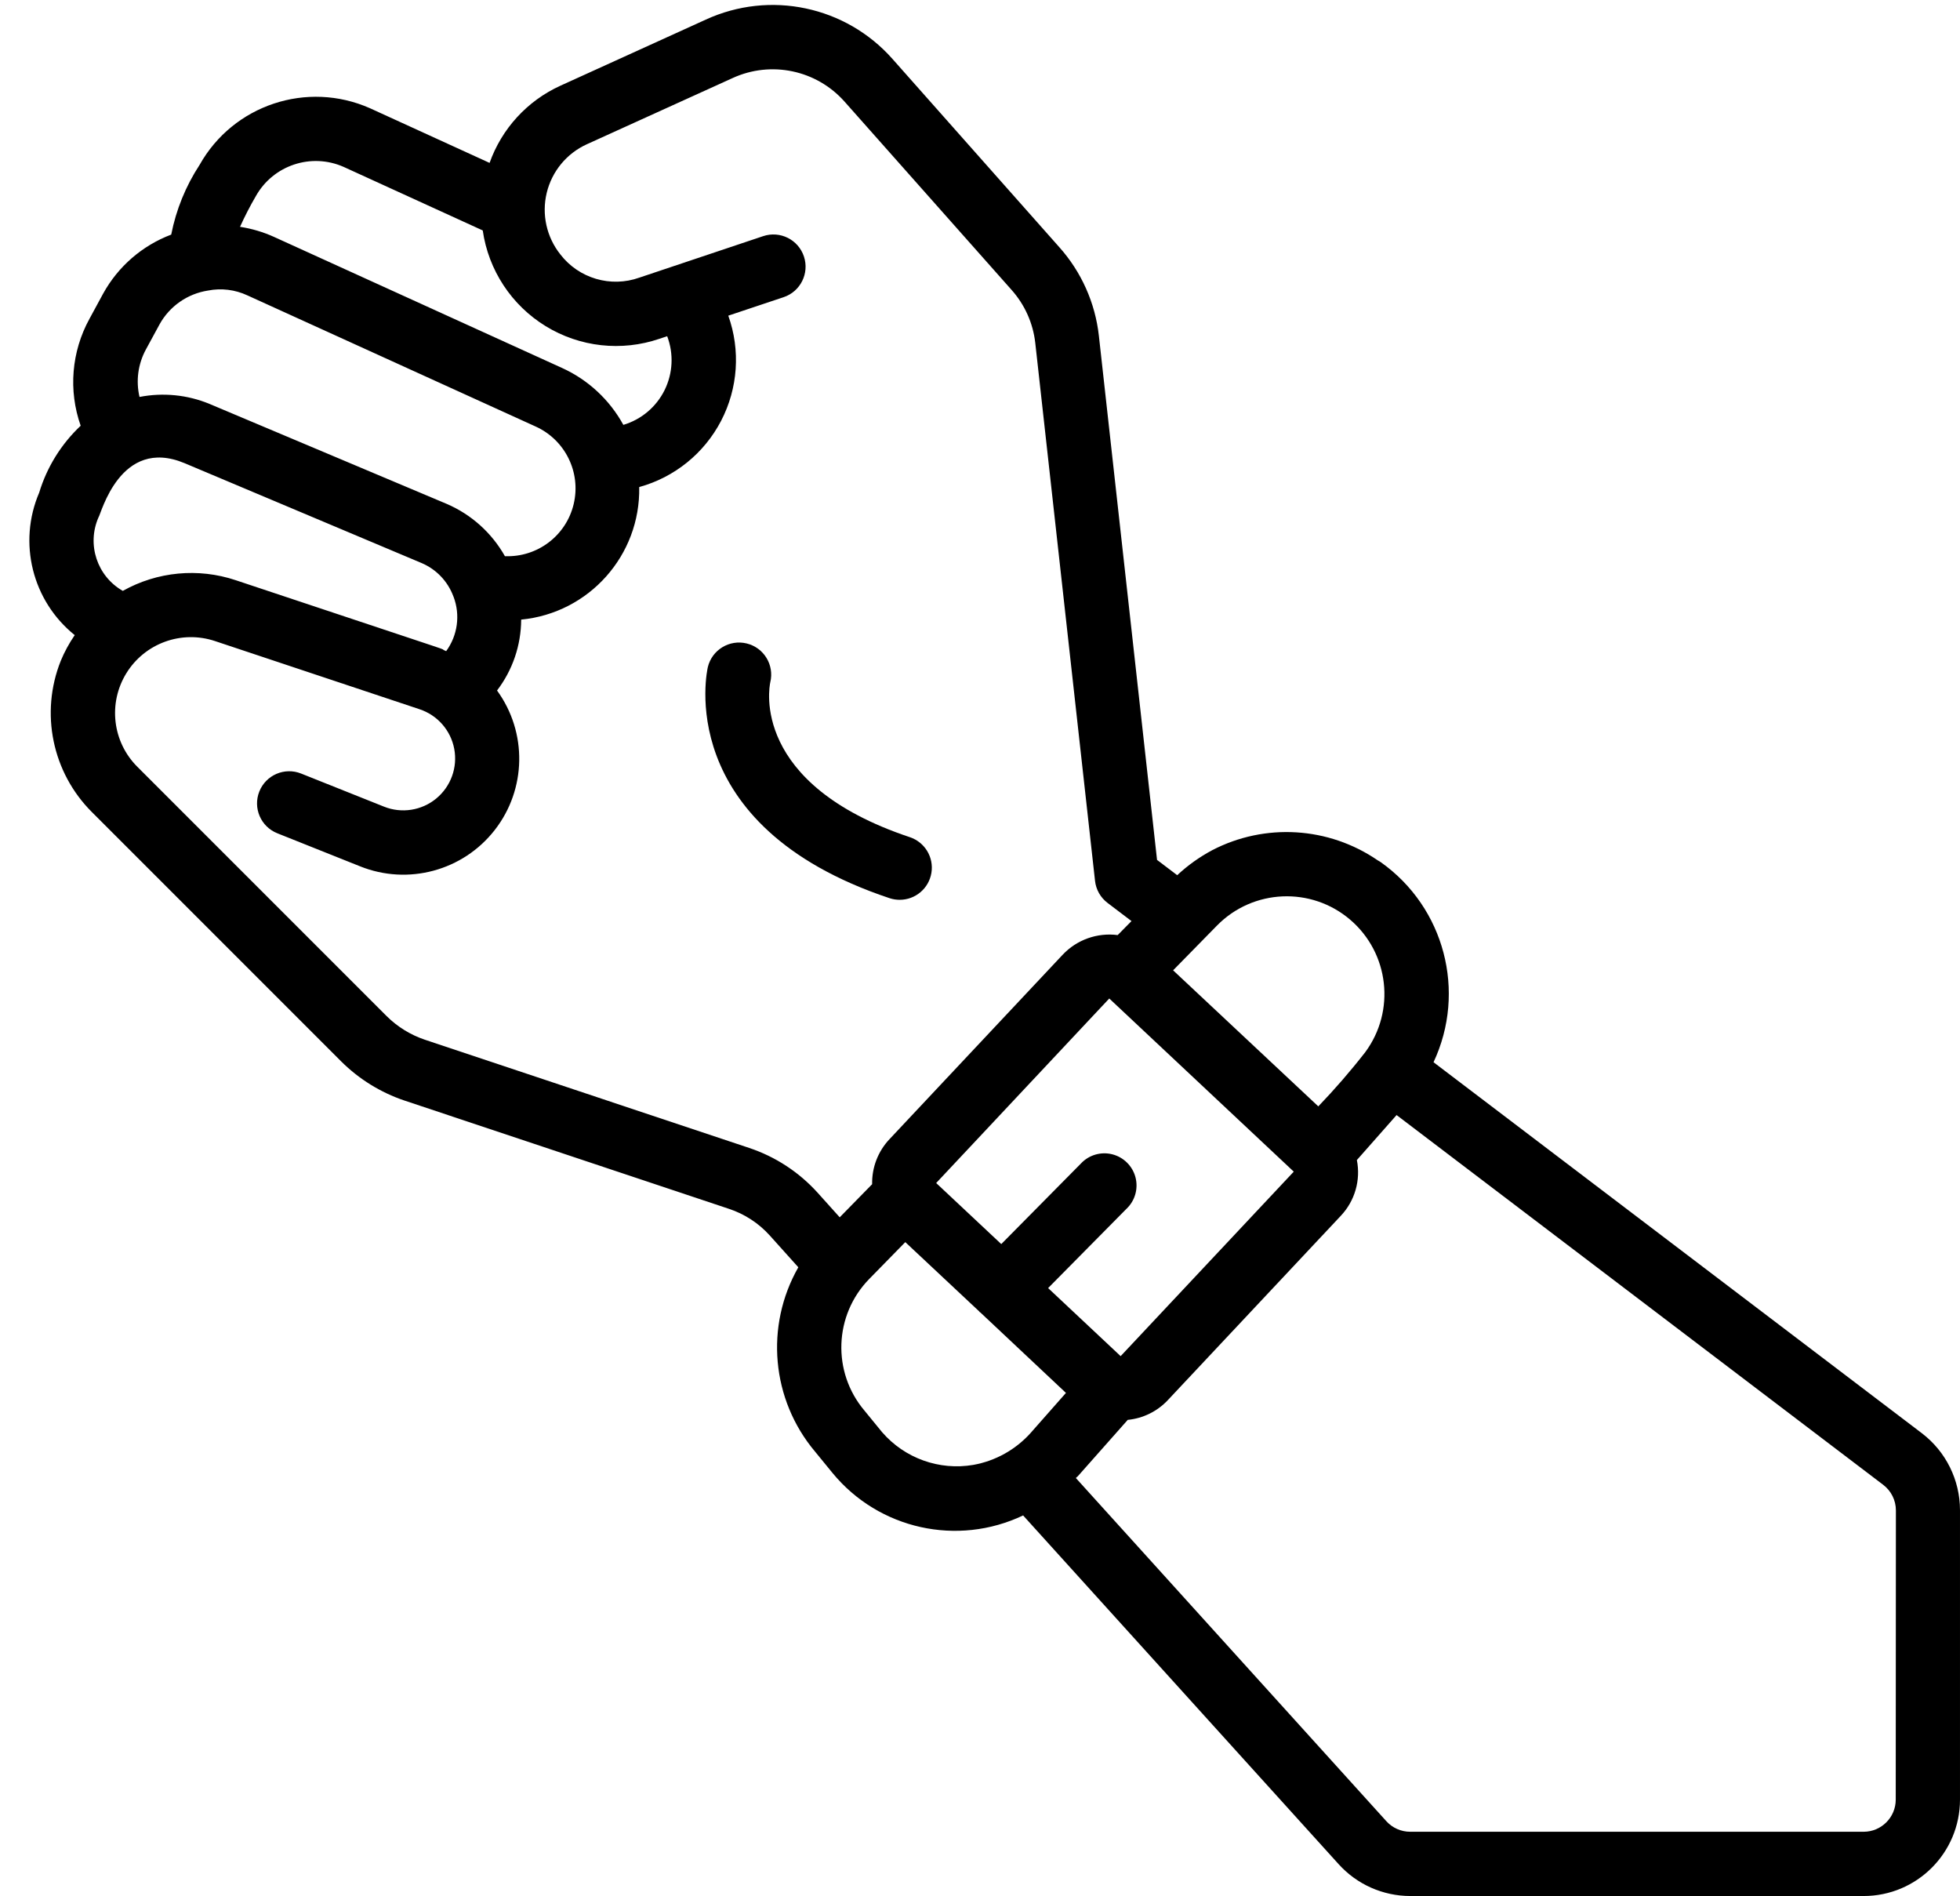<svg height="59" viewBox="0 0 61 59" width="61" xmlns="http://www.w3.org/2000/svg"><g id="Page-1" fill="none" fill-rule="evenodd"><g id="014---Wrist-Band" fill="rgb(0,0,0)" fill-rule="nonzero"><path id="Shape" d="m59.815 44.6-15.2-11.546c1.031-2.197.341-4.817-1.638-6.222-.032-.022-.065-.043-.1-.061-1.527-1.047-3.507-1.168-5.15-.315-.395.211-.762.472-1.089.778l-.628-.476-1.81-16.307c-.114-1.028-.546-1.994-1.236-2.764l-5.188-5.853c-1.455-1.644-3.815-2.141-5.81-1.224l-4.529 2.059c-1.028.469-1.822 1.335-2.2 2.4l-3.72-1.7c-1.959-.869-4.257-.106-5.306 1.763-.431.659-.731 1.395-.882 2.168-.902.341-1.652.991-2.118 1.835l-.426.785c-.561 1.02-.661 2.23-.274 3.328-.605.569-1.05 1.286-1.291 2.081-.668 1.559-.216 3.372 1.106 4.435-.173.251-.319.519-.435.8-.648 1.623-.266 3.476.972 4.709l7.76 7.76c.552.548 1.223.963 1.96 1.212l10.1 3.37c.489.161.928.447 1.273.829l.89.991c-1.045 1.831-.838 4.12.519 5.734l.552.675c1.441 1.744 3.882 2.285 5.925 1.313l9.82 10.852c.569.63 1.377.989 2.226.991h14.112c1.657 0 3-1.343 3-3v-9.008c-.001-.938-.439-1.823-1.185-2.392zm-21.938-15.8c1.12-1.139 2.93-1.218 4.144-.181 1.214 1.038 1.419 2.838.469 4.122-.457.587-.945 1.15-1.461 1.687l-4.519-4.234zm-3 13.4-2.257-2.118 2.44-2.468c.265-.251.371-.626.279-.979-.093-.353-.37-.627-.724-.716-.354-.089-.728.022-.976.289l-2.477 2.505-2.026-1.9 5.387-5.742 5.742 5.388zm-26.913-36.1c.541-.96 1.722-1.352 2.73-.907l4.33 1.978c.177 1.234.895 2.326 1.958 2.978 1.063.652 2.362.796 3.542.393l.24-.08c.208.546.178 1.153-.08 1.677-.259.523-.724.916-1.284 1.082-.428-.781-1.097-1.403-1.908-1.771l-8.966-4.079c-.336-.152-.691-.257-1.056-.313.148-.328.313-.648.494-.958zm-3.425 4.778.426-.784c.313-.566.871-.955 1.511-1.053.412-.081.839-.028 1.22.149l8.971 4.081c.922.415 1.421 1.427 1.188 2.411-.232.985-1.13 1.666-2.141 1.625-.41-.727-1.047-1.299-1.814-1.628l-7.384-3.112c-.688-.283-1.444-.357-2.174-.215-.117-.499-.047-1.023.197-1.474zm-.717 7.509c-.8-.456-1.127-1.443-.757-2.287.081-.1.673-2.523 2.677-1.688l7.382 3.11c.453.193.807.563.981 1.023 0 .008.007.015.01.023.215.567.129 1.204-.229 1.694-.48-.2 1.482.47-6.552-2.208-1.165-.389-2.441-.268-3.512.333zm19.494 17.334-10.095-3.368c-.445-.15-.85-.4-1.184-.73l-7.76-7.76c-.778-.774-.92-1.981-.344-2.915.576-.934 1.719-1.347 2.76-.999l6.359 2.119c.56.183.976.656 1.085 1.235s-.106 1.171-.561 1.546c-.455.374-1.078.471-1.625.252l-2.58-1.03c-.513-.205-1.095.045-1.3.558s.045 1.095.558 1.3l2.577 1.029c1.493.6 3.203.139 4.192-1.13.989-1.269 1.018-3.04.071-4.341.484-.634.748-1.408.751-2.206 2.114-.204 3.715-2.001 3.674-4.125 1.1-.303 2.023-1.05 2.549-2.062s.607-2.197.223-3.271l1.721-.575c.525-.175.808-.742.633-1.267s-.742-.808-1.267-.633l-3.854 1.291c-.89.318-1.884.026-2.46-.723-.429-.539-.585-1.245-.424-1.914.161-.669.621-1.227 1.247-1.512l4.537-2.06c1.197-.55 2.613-.252 3.487.734l5.19 5.85c.414.461.675 1.04.744 1.656l1.86 16.74c.03.273.171.521.39.687l.745.565-.43.436c-.635-.082-1.271.144-1.711.61l-5.392 5.742c-.356.378-.55.881-.539 1.4l-1.009 1.03-.692-.77c-.578-.638-1.31-1.117-2.127-1.389zm6.976 9.863c-1.059.181-2.135-.205-2.838-1.017l-.548-.67c-1.016-1.2-.952-2.976.148-4.1l1.121-1.145 2.3 2.155c.006.006.008.014.014.02s.018.01.026.017l2.66 2.5-1.1 1.247c-.467.52-1.095.87-1.783.993zm28.708 10.416c0 .552-.448 1-1 1h-14.112c-.283 0-.552-.119-.742-.329l-9.662-10.678c.221-.235-.547.632 1.614-1.81.474-.046.916-.263 1.243-.609l5.388-5.741c.438-.463.624-1.11.5-1.735l1.236-1.4 15.14 11.502c.252.189.4.485.4.8z"/><path id="Shape" d="m28 28c.491 0.0.909-.355.988-.84.079-.484-.206-.954-.672-1.109-4.961-1.654-4.376-4.668-4.343-4.819.131-.537-.197-1.078-.734-1.209-.537-.131-1.078.197-1.209.734-.012.05-1.146 4.925 5.654 7.192.102.034.209.051.316.051z"/></g></g></svg>